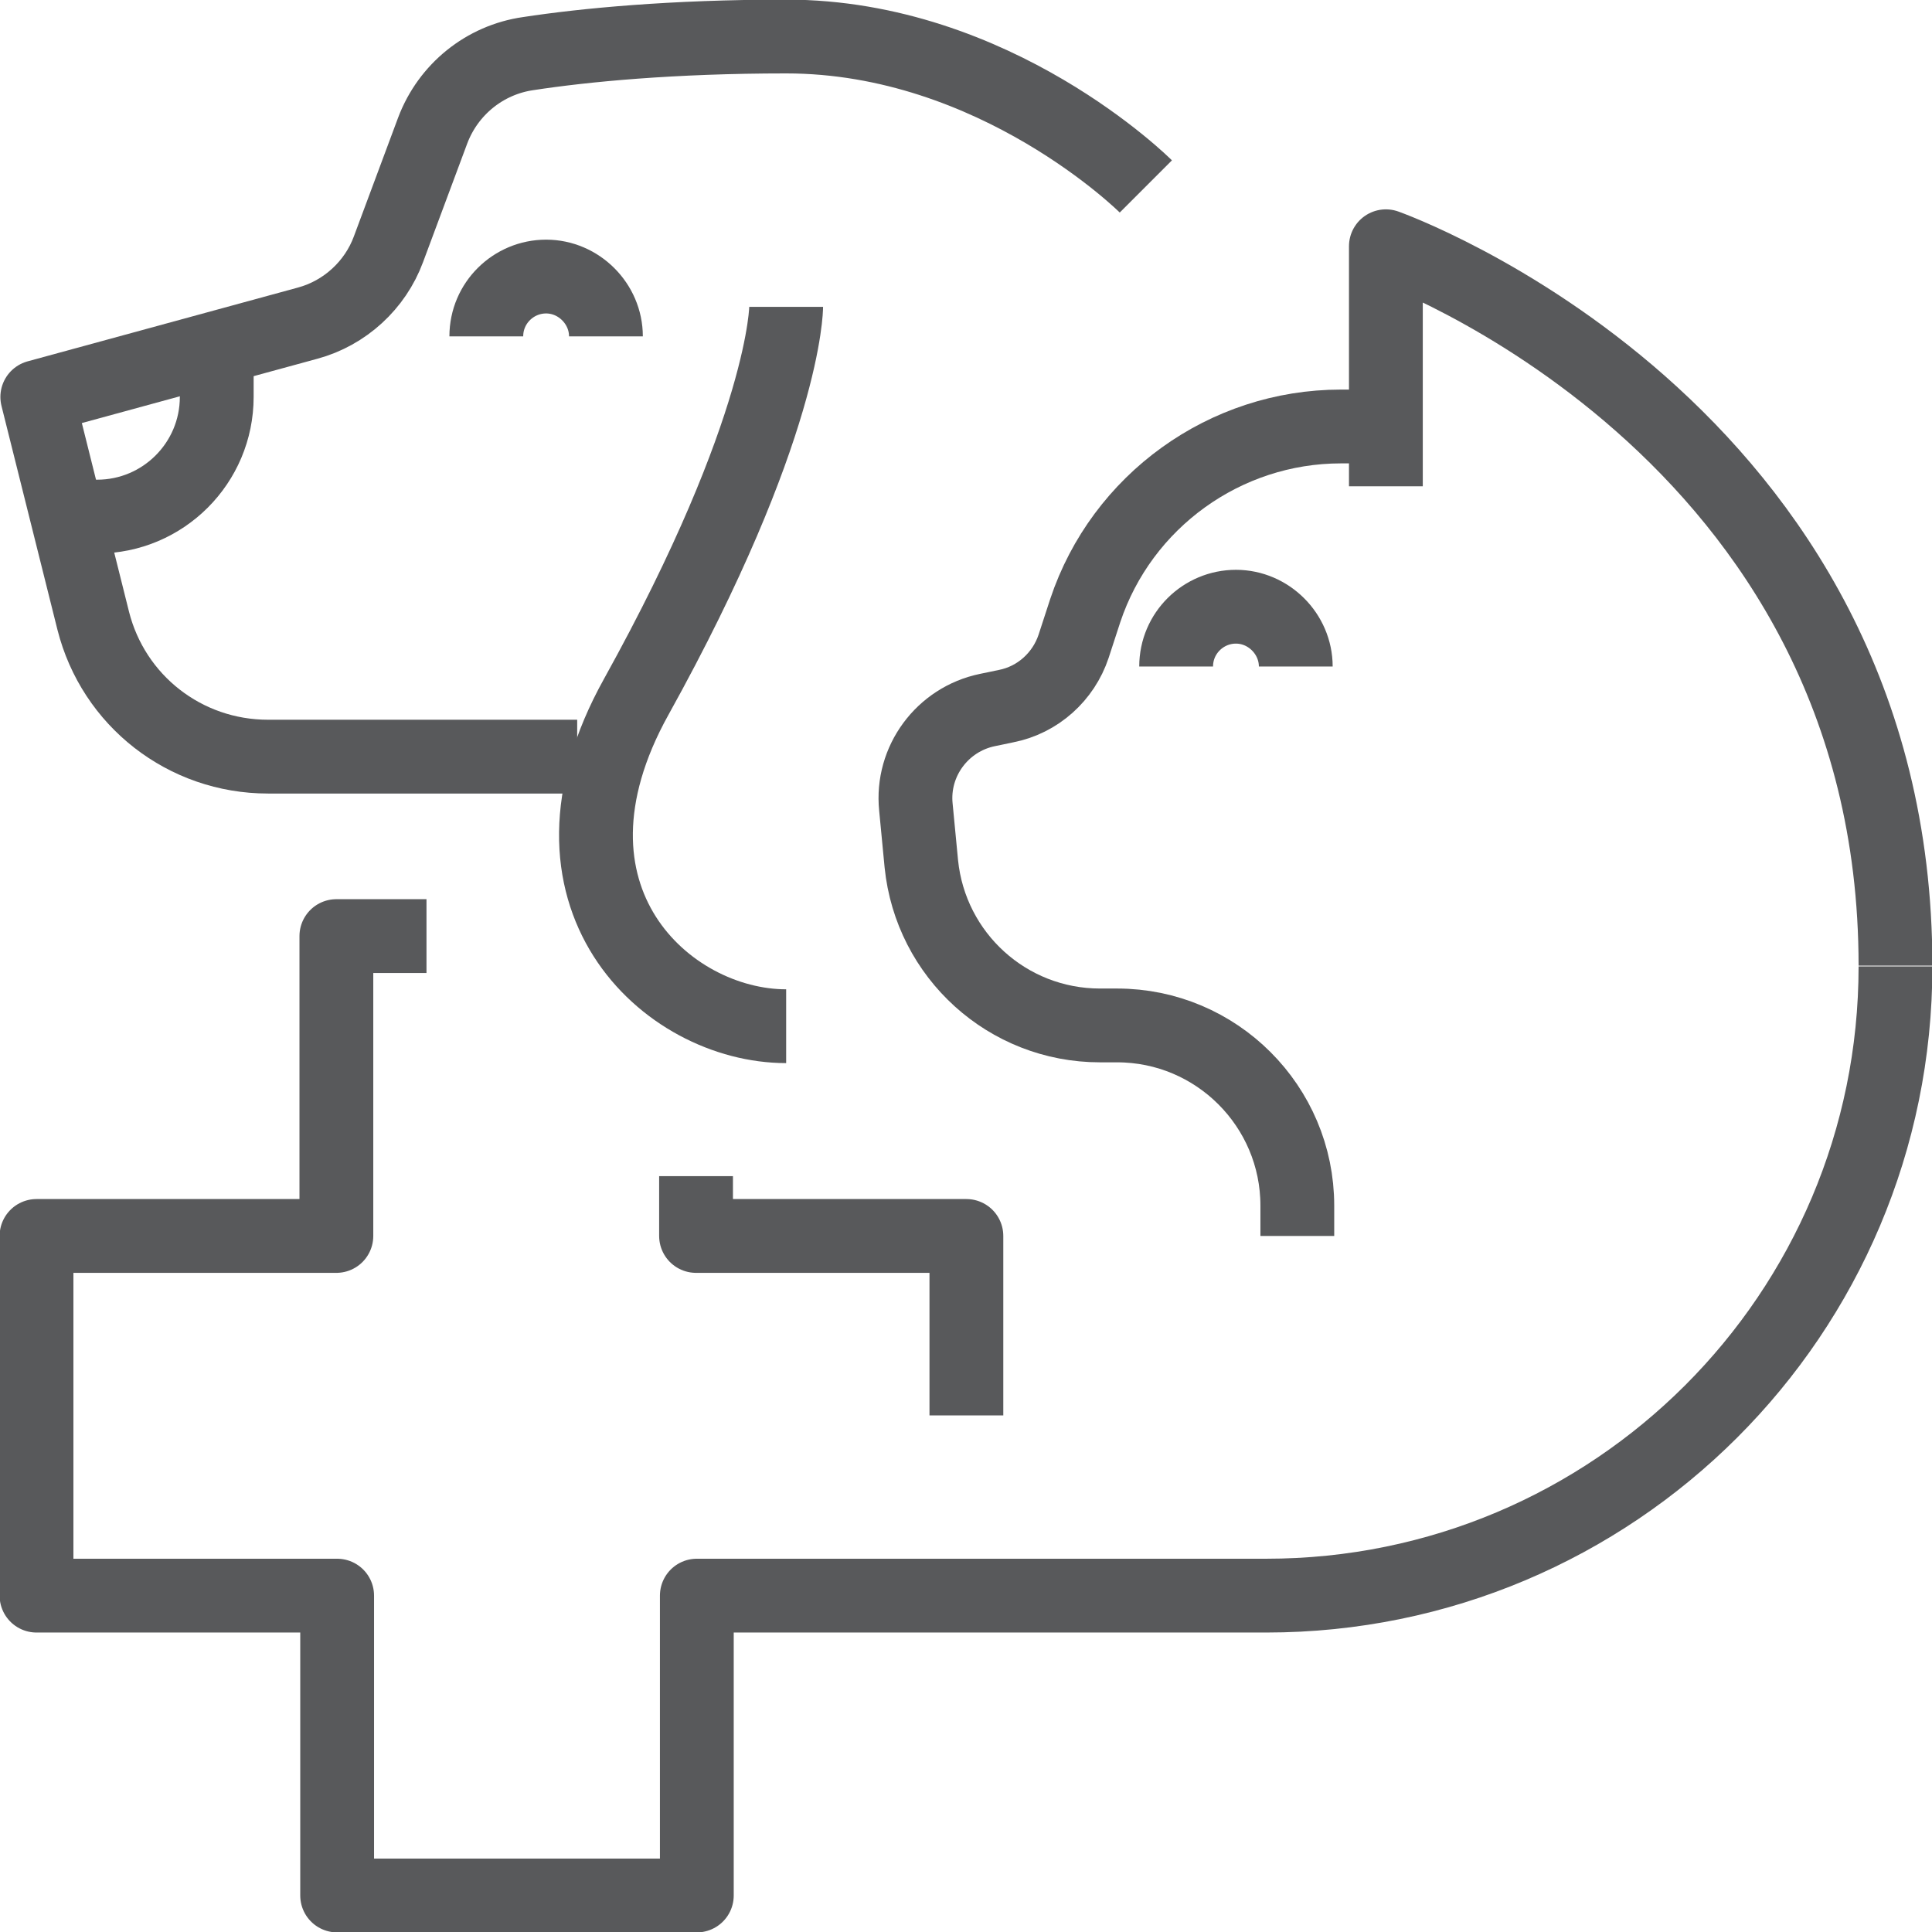 <?xml version="1.0" encoding="UTF-8"?>
<svg id="Layer_2" data-name="Layer 2" xmlns="http://www.w3.org/2000/svg" viewBox="0 0 24.87 24.87">
  <defs>
    <style>
      .cls-1 {
        fill: none;
        stroke: #58595b;
        stroke-linejoin: round;
        stroke-width: .95px;
      }
    </style>
  </defs>
  <g id="Layer_1-2" data-name="Layer 1">
    <g id="vet">
      <g id="cat">
        <path class="cls-1" d="M17.84,5.49h-.58c-1.49,0-2.82.96-3.29,2.37l-.15.46c-.13.39-.46.69-.87.77l-.24.05c-.58.12-.98.66-.92,1.25l.07.73c.12,1.18,1.11,2.08,2.3,2.08h.22c1.28,0,2.32,1.04,2.32,2.32v.39"/>
        <path class="cls-1" d="M15.14,8.58c0-.43.35-.77.77-.77s.77.35.77.77"/>
        <path class="cls-1" d="M17.84,6.26v-3.09s6.56,2.32,6.56,9.26"/>
      </g>
      <g id="dog">
        <path class="cls-1" d="M6.26,4.33c0-.43.35-.77.77-.77s.77.35.77.77"/>
        <path class="cls-1" d="M14.75,2.4s-1.93-1.93-4.63-1.93c-1.47,0-2.6.11-3.32.22-.56.08-1.03.46-1.23.99l-.57,1.53c-.17.46-.56.82-1.04.95l-3.48.95.72,2.88c.26,1.03,1.18,1.75,2.25,1.75h3.98"/>
        <path class="cls-1" d="M2.79,4.72v.39c0,.85-.69,1.54-1.54,1.54h-.39"/>
        <path class="cls-1" d="M10.12,3.95s0,1.54-1.93,5.02c-1.43,2.57.39,4.24,1.93,4.24"/>
      </g>
      <g>
        <path class="cls-1" d="M24.4,12.44c0,4.48-3.63,8.1-8.1,8.1h-7.33v3.86h-4.63v-3.86H.47v-4.63h3.86v-3.86h1.16"/>
        <polyline class="cls-1" points="12.44 18.22 12.44 15.91 8.96 15.91 8.96 15.14"/>
      </g>
    </g>
  </g>
</svg>